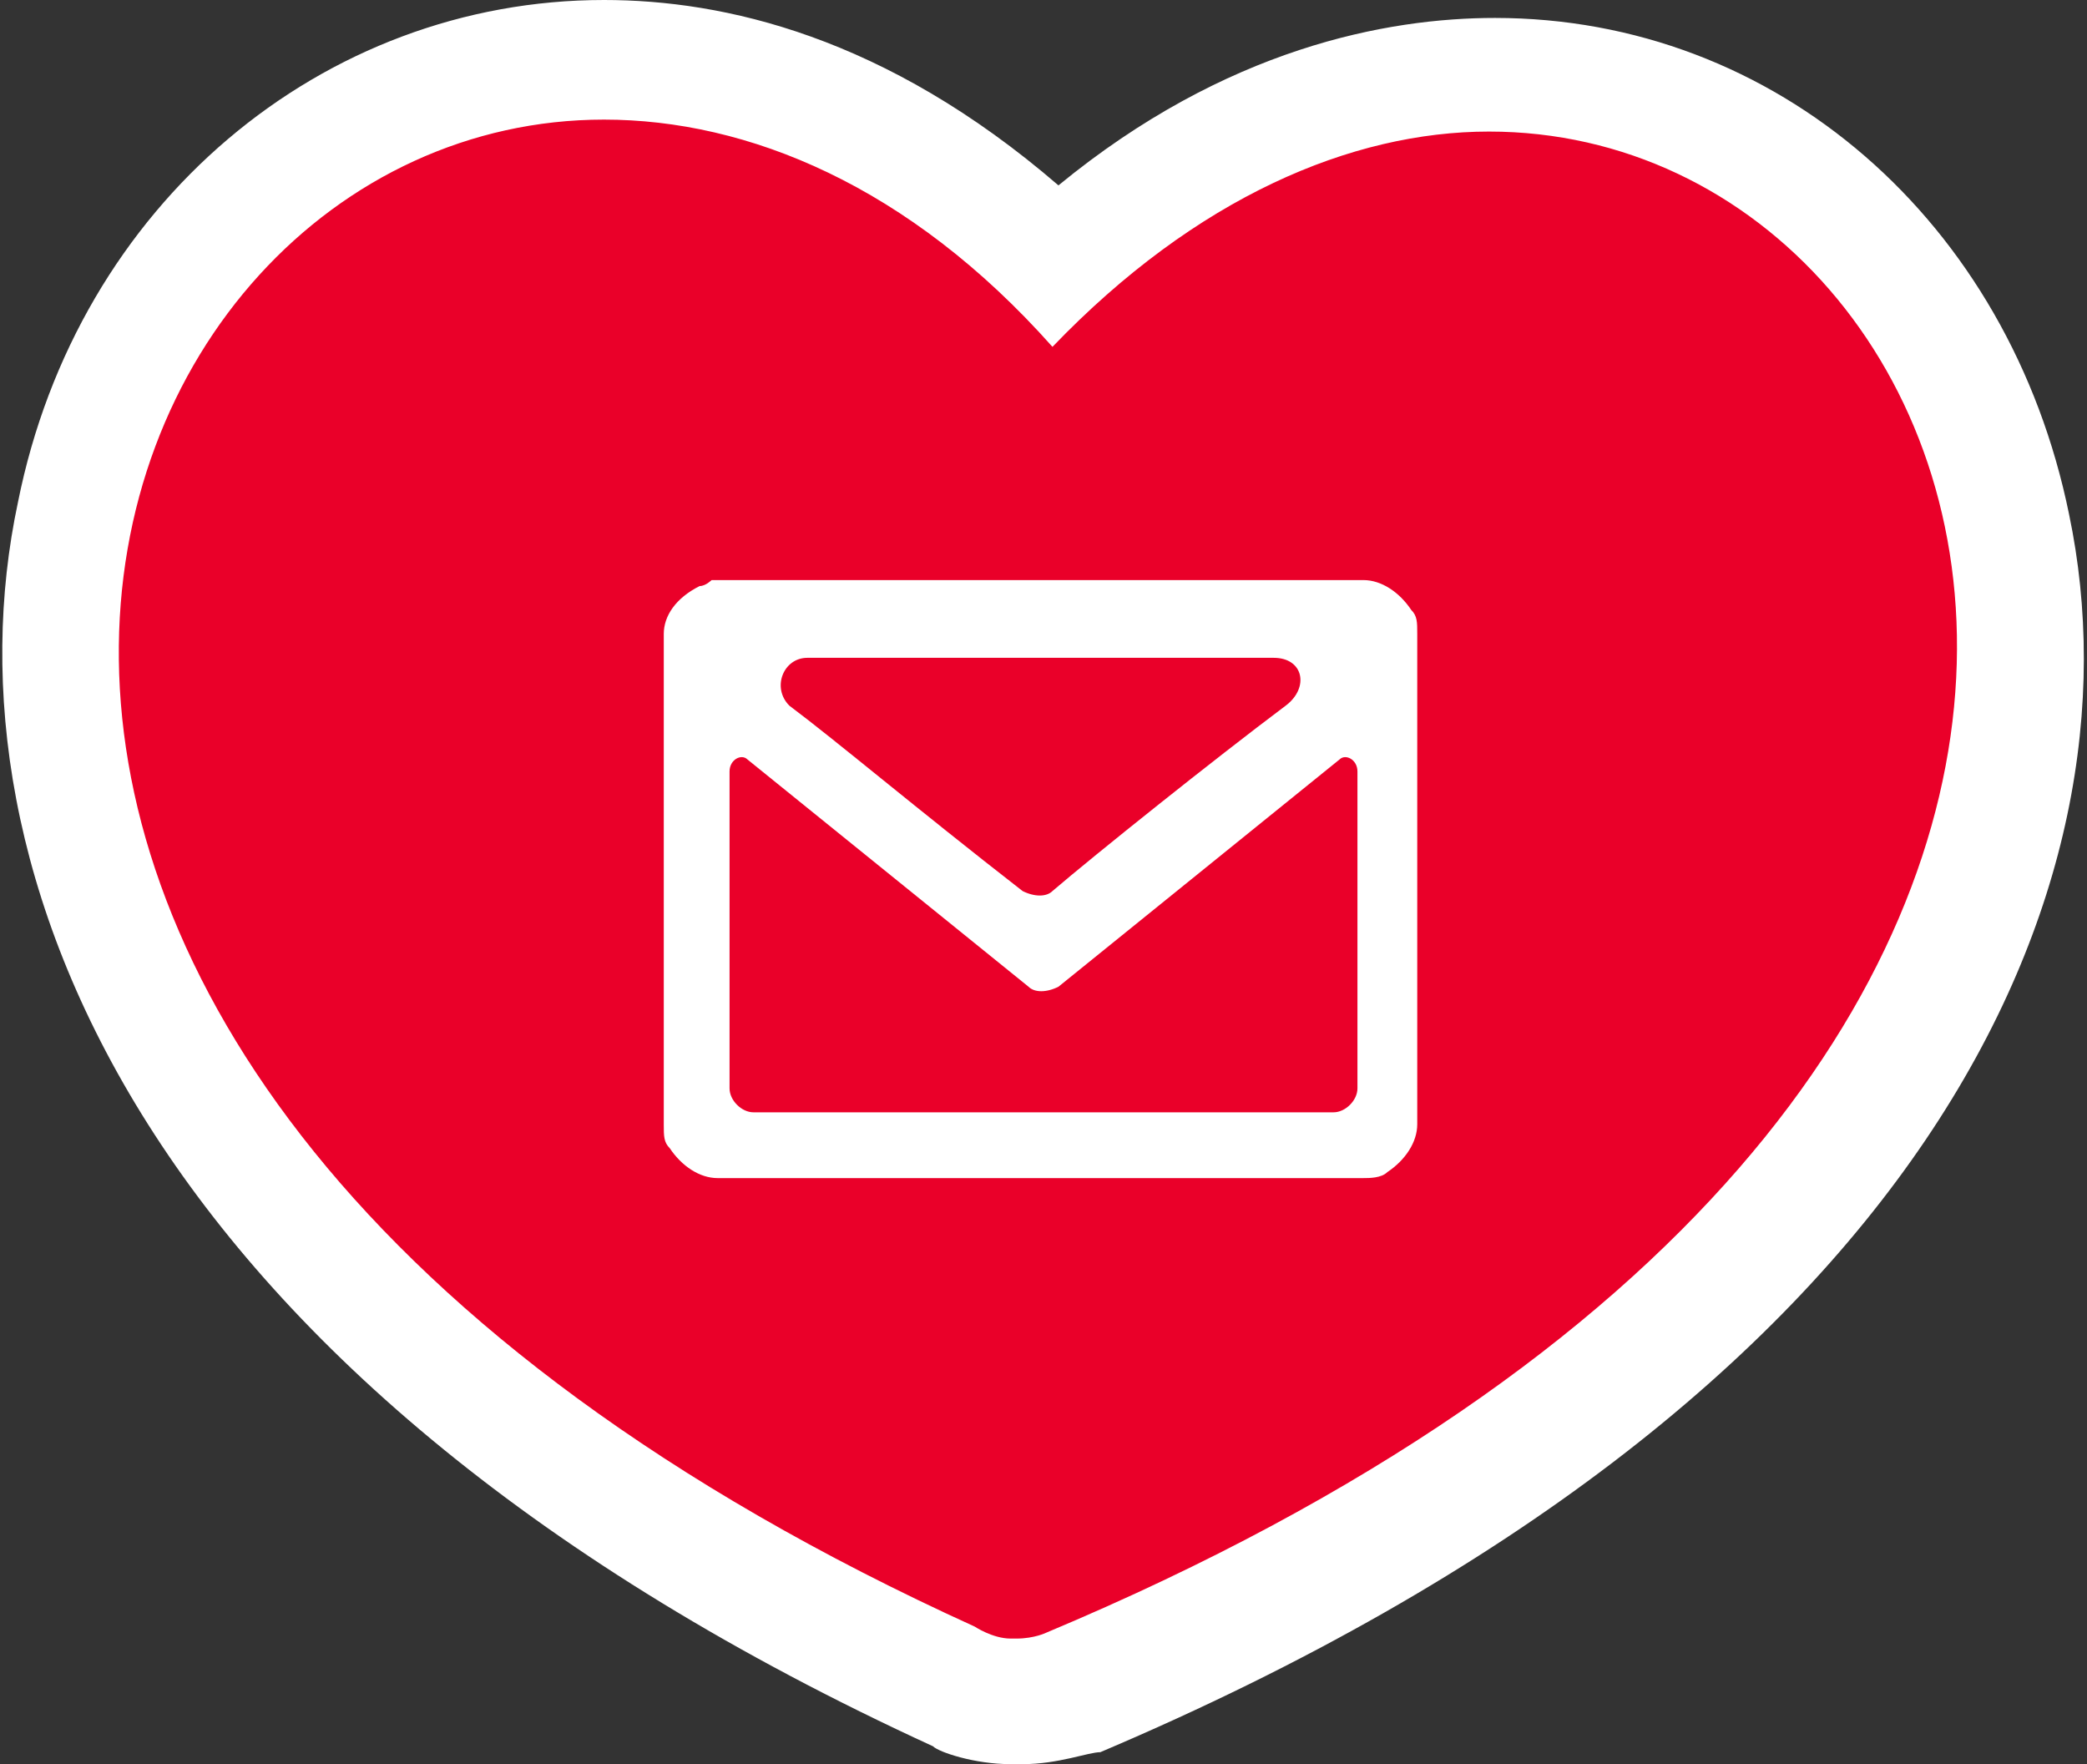 <?xml version="1.0" encoding="utf-8"?>
<!-- Generator: Adobe Illustrator 26.0.1, SVG Export Plug-In . SVG Version: 6.00 Build 0)  -->
<svg version="1.1" id="Layer_1" xmlns="http://www.w3.org/2000/svg" xmlns:xlink="http://www.w3.org/1999/xlink" x="0px" y="0px"
	 width="34.9px" height="29.5px" viewBox="0 0 34.9 29.5" style="enable-background:new 0 0 34.9 29.5;" xml:space="preserve">
<rect x="0" y="0" width="34.9" height="29.5" fill="#333333" stroke="none"/>
<style type="text/css">
	.st0{fill:#EA0029;}
	.st1{fill:#FFFFFF;}
</style>
<g>
	<g>
		<path class="st0" d="M17,28.5c-0.5,0-0.9-0.2-1-0.3C3.2,22.4,0,14.3,1.2,8.6C2.2,4.1,5.9,1,10.1,1c1.9,0,4.7,0.6,7.6,3.4
			c2.8-2.6,5.5-3.1,7.3-3.1c4.2,0,7.8,3.1,8.6,7.5c1.2,5.8-2.3,14-15.6,19.6c-0.1,0-0.5,0.2-0.9,0.2L17,28.5z"/>
		<path class="st1" d="M10.1,2c2.4,0,5.1,1.1,7.5,3.8c2.4-2.5,5-3.6,7.3-3.6c9,0,14.3,16-7.4,25.1c0,0-0.2,0.1-0.5,0.1
			c0,0-0.1,0-0.1,0c-0.3,0-0.6-0.2-0.6-0.2C-4.6,17.7,1.1,2,10.1,2L10.1,2z M10.1,0C5.4,0,1.3,3.4,0.3,8.4
			c-1.3,6.1,2,14.7,15.3,20.8c0.1,0.1,0.7,0.3,1.3,0.3c0.1,0,0.1,0,0.2,0c0.6,0,1.1-0.2,1.3-0.2c13.9-5.9,17.5-14.5,16.2-20.7
			c-1-4.9-4.9-8.3-9.6-8.3c-1.8,0-4.5,0.5-7.3,2.8C14.8,0.6,12.1,0,10.1,0L10.1,0z"/>
	</g>
	<g>
		<g>
			<path class="st1" d="M23.7,18.8c0,0.3-0.2,0.6-0.5,0.8c-0.1,0.1-0.3,0.1-0.4,0.1H12c-0.3,0-0.6-0.2-0.8-0.5
				c-0.1-0.1-0.1-0.2-0.1-0.4v-8.2c0-0.3,0.2-0.6,0.6-0.8c0.1,0,0.2-0.1,0.2-0.1h10.9c0.3,0,0.6,0.2,0.8,0.5
				c0.1,0.1,0.1,0.2,0.1,0.4V18.8z"/>
		</g>
		<path class="st0" d="M21.3,11l-7.8,0c-0.4,0-0.6,0.5-0.3,0.8c0.8,0.6,2.1,1.7,3.9,3.1c0.2,0.1,0.4,0.1,0.5,0
			c0.7-0.6,2.7-2.2,3.9-3.1C21.9,11.5,21.8,11,21.3,11z"/>
		<path class="st0" d="M17.2,16.5l-4.7-3.8c-0.1-0.1-0.3,0-0.3,0.2v5.3c0,0.2,0.2,0.4,0.4,0.4h9.7c0.2,0,0.4-0.2,0.4-0.4v-5.3
			c0-0.2-0.2-0.3-0.3-0.2l-4.7,3.8C17.5,16.6,17.3,16.6,17.2,16.5z"/>
	</g>
</g>
</svg>
